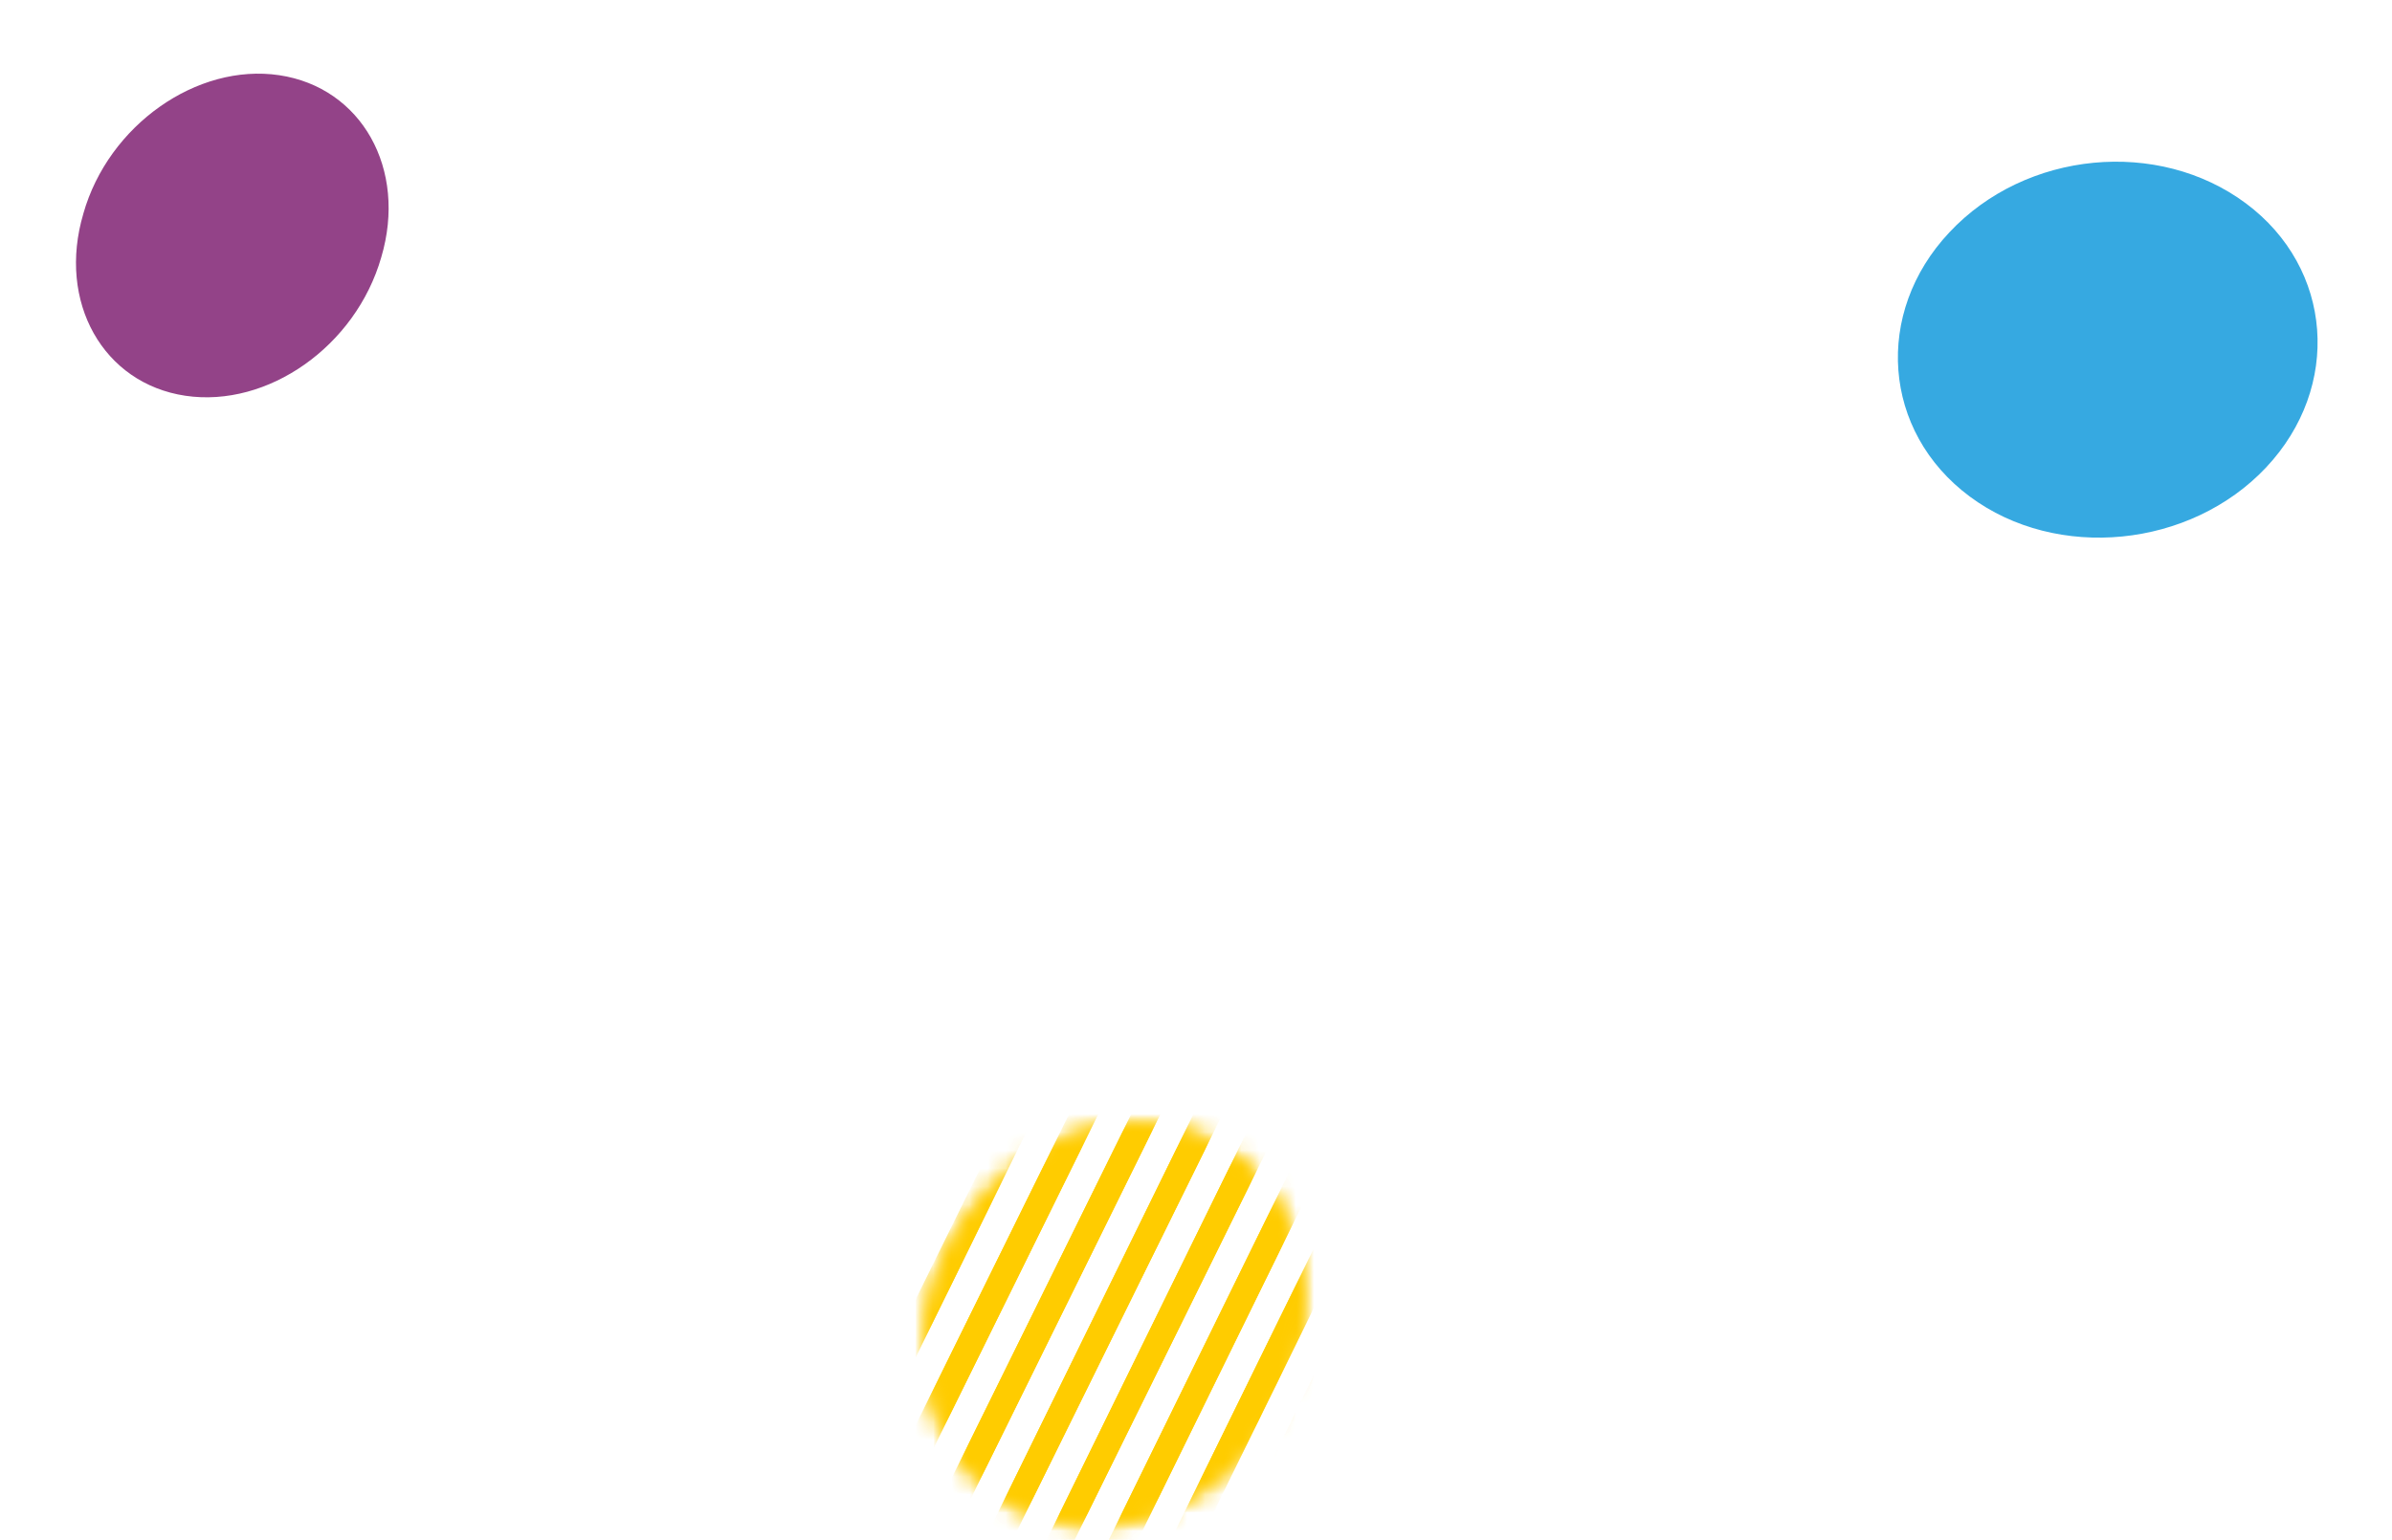 <svg xmlns="http://www.w3.org/2000/svg" width="132" height="85" fill="none" viewBox="0 0 132 85"><path fill="#934388" d="M4.601 11.79c-1.45 4.881 1.092 9.38 5.63 10.056 4.54.675 9.396-2.727 10.807-7.639 1.45-4.881-1.092-9.381-5.63-10.056C10.867 3.476 5.98 6.916 4.6 11.79"/><mask id="a" width="21" height="23" x="51" y="62" maskUnits="userSpaceOnUse" style="mask-type:luminance"><path fill="#fff" d="M51.113 72.775c-.84 6.158 3.078 11.266 8.813 11.475 5.736.21 11.051-4.618 11.96-10.775.84-6.157-3.077-11.265-8.812-11.475h-.35c-5.596 0-10.772 4.758-11.61 10.775"/></mask><g mask="url(#a)"><path fill="#FC0" d="M40.132 85.86h1.609L54.68 59.48h-1.61z"/></g><mask id="b" width="21" height="23" x="51" y="62" maskUnits="userSpaceOnUse" style="mask-type:luminance"><path fill="#fff" d="M51.113 72.775c-.84 6.158 3.078 11.266 8.813 11.475 5.736.21 11.051-4.618 11.96-10.775.84-6.157-3.077-11.265-8.812-11.475h-.35c-5.596 0-10.772 4.758-11.61 10.775"/></mask><g mask="url(#b)"><path fill="#FC0" d="M43.56 85.86h1.608l12.94-26.379H56.57z"/></g><mask id="c" width="21" height="23" x="51" y="62" maskUnits="userSpaceOnUse" style="mask-type:luminance"><path fill="#fff" d="M51.113 72.775c-.84 6.158 3.078 11.266 8.813 11.475 5.736.21 11.051-4.618 11.96-10.775.84-6.157-3.077-11.265-8.812-11.475h-.35c-5.596 0-10.772 4.758-11.61 10.775"/></mask><g mask="url(#c)"><path fill="#FC0" d="M46.986 85.86h1.61L61.604 59.48h-1.609z"/></g><mask id="d" width="21" height="23" x="51" y="62" maskUnits="userSpaceOnUse" style="mask-type:luminance"><path fill="#fff" d="M51.113 72.775c-.84 6.158 3.078 11.266 8.813 11.475 5.736.21 11.051-4.618 11.96-10.775.84-6.157-3.077-11.265-8.812-11.475h-.35c-5.596 0-10.772 4.758-11.61 10.775"/></mask><g mask="url(#d)"><path fill="#FC0" d="M50.414 85.86h1.609l13.01-26.379h-1.61z"/></g><mask id="e" width="21" height="23" x="51" y="62" maskUnits="userSpaceOnUse" style="mask-type:luminance"><path fill="#fff" d="M51.113 72.775c-.84 6.158 3.078 11.266 8.813 11.475 5.736.21 11.051-4.618 11.96-10.775.84-6.157-3.077-11.265-8.812-11.475h-.35c-5.596 0-10.772 4.758-11.61 10.775"/></mask><g mask="url(#e)"><path fill="#FC0" d="M53.911 85.86h1.539L68.46 59.48h-1.61z"/></g><mask id="f" width="21" height="23" x="51" y="62" maskUnits="userSpaceOnUse" style="mask-type:luminance"><path fill="#fff" d="M51.113 72.775c-.84 6.158 3.078 11.266 8.813 11.475 5.736.21 11.051-4.618 11.96-10.775.84-6.157-3.077-11.265-8.812-11.475h-.35c-5.596 0-10.772 4.758-11.61 10.775"/></mask><g mask="url(#f)"><path fill="#FC0" d="M57.338 85.86h1.539l13.01-26.379h-1.61z"/></g><mask id="g" width="21" height="23" x="51" y="62" maskUnits="userSpaceOnUse" style="mask-type:luminance"><path fill="#fff" d="M51.113 72.775c-.84 6.158 3.078 11.266 8.813 11.475 5.736.21 11.051-4.618 11.96-10.775.84-6.157-3.077-11.265-8.812-11.475h-.35c-5.596 0-10.772 4.758-11.61 10.775"/></mask><g mask="url(#g)"><path fill="#FC0" d="M60.766 85.86h1.608l12.94-26.379h-1.609z"/></g><mask id="h" width="21" height="23" x="51" y="62" maskUnits="userSpaceOnUse" style="mask-type:luminance"><path fill="#fff" d="M51.113 72.775c-.84 6.158 3.078 11.266 8.813 11.475 5.736.21 11.051-4.618 11.96-10.775.84-6.157-3.077-11.265-8.812-11.475h-.35c-5.596 0-10.772 4.758-11.61 10.775"/></mask><g mask="url(#h)"><path fill="#FC0" d="M64.192 85.86h1.61L78.74 59.48h-1.609z"/></g><mask id="i" width="21" height="23" x="51" y="62" maskUnits="userSpaceOnUse" style="mask-type:luminance"><path fill="#fff" d="M51.113 72.775c-.84 6.158 3.078 11.266 8.813 11.475 5.736.21 11.051-4.618 11.96-10.775.84-6.157-3.077-11.265-8.812-11.475h-.35c-5.596 0-10.772 4.758-11.61 10.775"/></mask><g mask="url(#i)"><path fill="#FC0" d="M67.62 85.86h1.609l12.94-26.379h-1.61z"/></g><mask id="j" width="21" height="23" x="51" y="62" maskUnits="userSpaceOnUse" style="mask-type:luminance"><path fill="#fff" d="M51.113 72.775c-.84 6.158 3.078 11.266 8.813 11.475 5.736.21 11.051-4.618 11.96-10.775.84-6.157-3.077-11.265-8.812-11.475h-.35c-5.596 0-10.772 4.758-11.61 10.775"/></mask><g mask="url(#j)"><path fill="#FC0" d="M40.132 85.86h1.609L54.68 59.48h-1.61z"/></g><mask id="k" width="21" height="23" x="51" y="62" maskUnits="userSpaceOnUse" style="mask-type:luminance"><path fill="#fff" d="M51.113 72.775c-.84 6.158 3.078 11.266 8.813 11.475 5.736.21 11.051-4.618 11.96-10.775.84-6.157-3.077-11.265-8.812-11.475h-.35c-5.596 0-10.772 4.758-11.61 10.775"/></mask><g mask="url(#k)"><path fill="#FC0" d="M43.56 85.86h1.608l12.94-26.379H56.57z"/></g><mask id="l" width="21" height="23" x="51" y="62" maskUnits="userSpaceOnUse" style="mask-type:luminance"><path fill="#fff" d="M51.113 72.775c-.84 6.158 3.078 11.266 8.813 11.475 5.736.21 11.051-4.618 11.96-10.775.84-6.157-3.077-11.265-8.812-11.475h-.35c-5.596 0-10.772 4.758-11.61 10.775"/></mask><g mask="url(#l)"><path fill="#FC0" d="M46.986 85.86h1.61L61.604 59.48h-1.609z"/></g><mask id="m" width="21" height="23" x="51" y="62" maskUnits="userSpaceOnUse" style="mask-type:luminance"><path fill="#fff" d="M51.113 72.775c-.84 6.158 3.078 11.266 8.813 11.475 5.736.21 11.051-4.618 11.96-10.775.84-6.157-3.077-11.265-8.812-11.475h-.35c-5.596 0-10.772 4.758-11.61 10.775"/></mask><g mask="url(#m)"><path fill="#FC0" d="M50.414 85.86h1.609l13.01-26.379h-1.61z"/></g><mask id="n" width="21" height="23" x="51" y="62" maskUnits="userSpaceOnUse" style="mask-type:luminance"><path fill="#fff" d="M51.113 72.775c-.84 6.158 3.078 11.266 8.813 11.475 5.736.21 11.051-4.618 11.96-10.775.84-6.157-3.077-11.265-8.812-11.475h-.35c-5.596 0-10.772 4.758-11.61 10.775"/></mask><g mask="url(#n)"><path fill="#FC0" d="M53.911 85.86h1.539L68.46 59.48h-1.61z"/></g><mask id="o" width="21" height="23" x="51" y="62" maskUnits="userSpaceOnUse" style="mask-type:luminance"><path fill="#fff" d="M51.113 72.775c-.84 6.158 3.078 11.266 8.813 11.475 5.736.21 11.051-4.618 11.96-10.775.84-6.157-3.077-11.265-8.812-11.475h-.35c-5.596 0-10.772 4.758-11.61 10.775"/></mask><g mask="url(#o)"><path fill="#FC0" d="M57.338 85.86h1.539l13.01-26.379h-1.61z"/></g><mask id="p" width="21" height="23" x="51" y="62" maskUnits="userSpaceOnUse" style="mask-type:luminance"><path fill="#fff" d="M51.113 72.775c-.84 6.158 3.078 11.266 8.813 11.475 5.736.21 11.051-4.618 11.96-10.775.84-6.157-3.077-11.265-8.812-11.475h-.35c-5.596 0-10.772 4.758-11.61 10.775"/></mask><g mask="url(#p)"><path fill="#FC0" d="M60.766 85.86h1.608l12.94-26.379h-1.609z"/></g><mask id="q" width="21" height="23" x="51" y="62" maskUnits="userSpaceOnUse" style="mask-type:luminance"><path fill="#fff" d="M51.113 72.775c-.84 6.158 3.078 11.266 8.813 11.475 5.736.21 11.051-4.618 11.96-10.775.84-6.157-3.077-11.265-8.812-11.475h-.35c-5.596 0-10.772 4.758-11.61 10.775"/></mask><g mask="url(#q)"><path fill="#FC0" d="M64.192 85.86h1.61L78.74 59.48h-1.609z"/></g><mask id="r" width="21" height="23" x="51" y="62" maskUnits="userSpaceOnUse" style="mask-type:luminance"><path fill="#fff" d="M51.113 72.775c-.84 6.158 3.078 11.266 8.813 11.475 5.736.21 11.051-4.618 11.96-10.775.84-6.157-3.077-11.265-8.812-11.475h-.35c-5.596 0-10.772 4.758-11.61 10.775"/></mask><g mask="url(#r)"><path fill="#FC0" d="M67.62 85.86h1.609l12.94-26.379h-1.61z"/></g><path fill="#36A9E1" d="M125.055 25.8c4.175-4.442 3.699-10.993-1.123-14.579-4.822-3.586-12.133-2.911-16.36 1.607-4.175 4.441-3.699 10.992 1.124 14.578 4.822 3.586 12.185 2.836 16.359-1.606"/></svg>